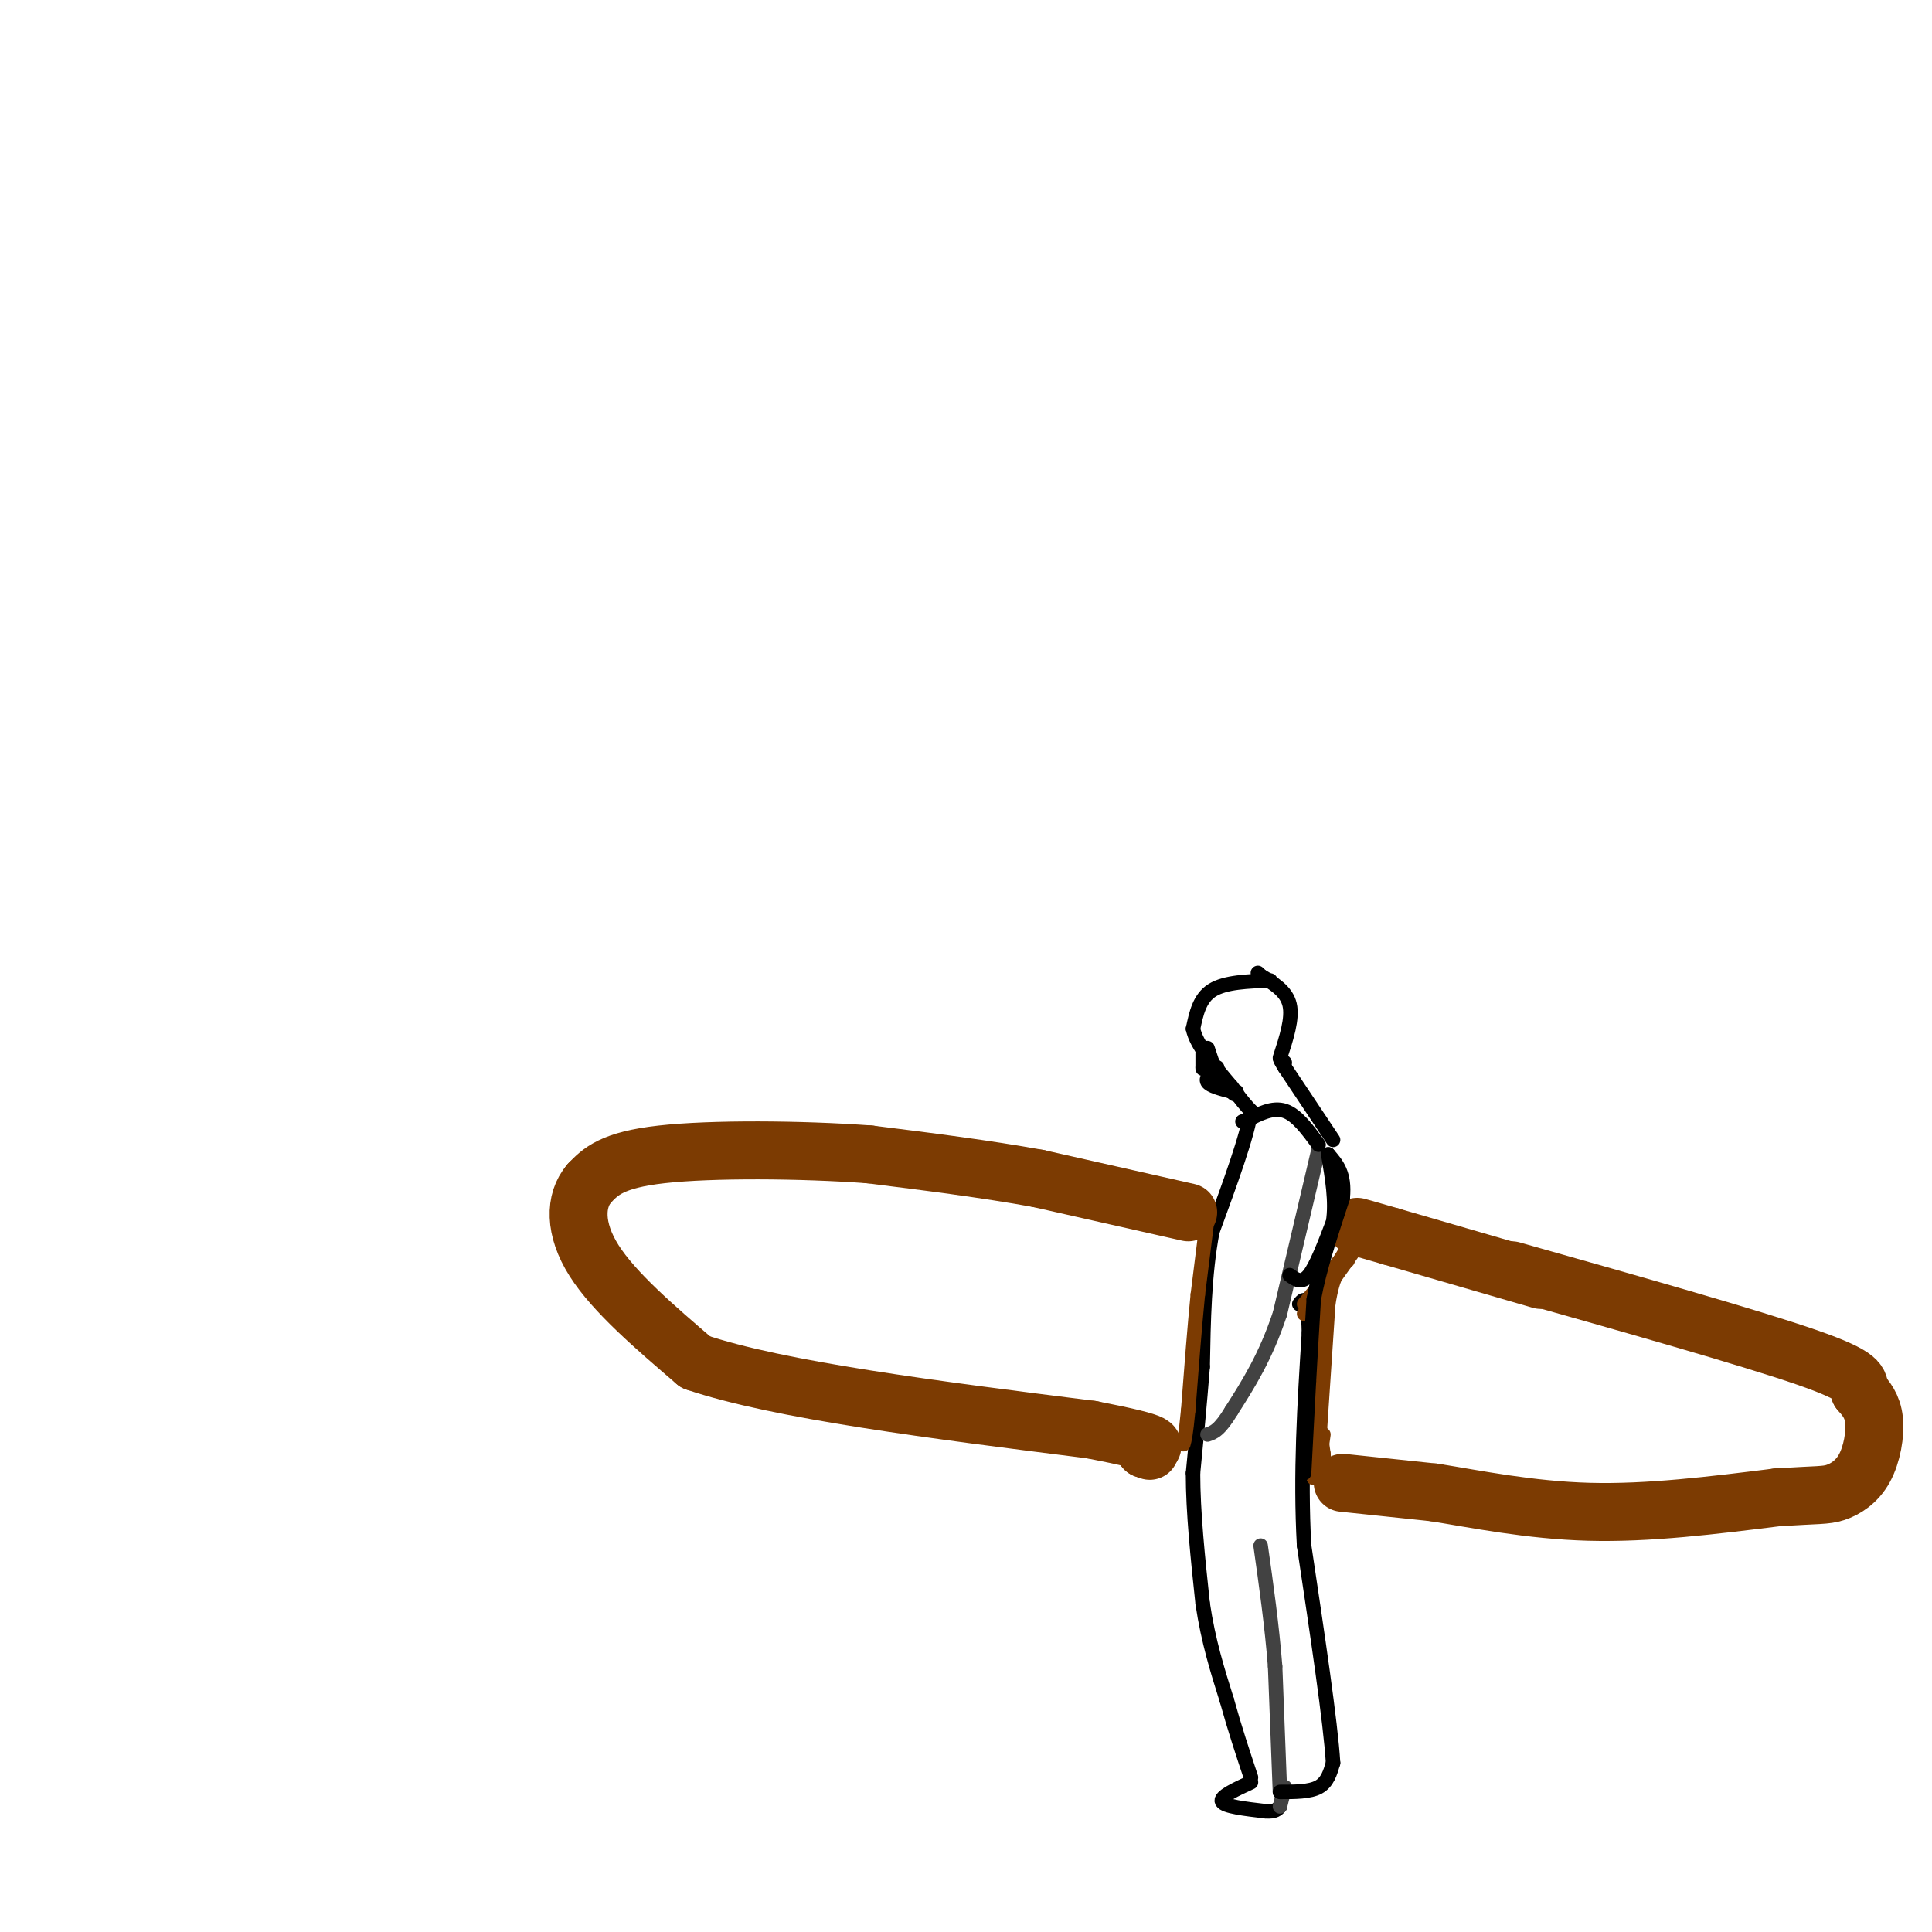 <svg viewBox='0 0 400 400' version='1.1' xmlns='http://www.w3.org/2000/svg' xmlns:xlink='http://www.w3.org/1999/xlink'><g fill='none' stroke='#000000' stroke-width='3' stroke-linecap='round' stroke-linejoin='round'><path d='M263,203c-4.667,0.167 -9.333,0.333 -12,2c-2.667,1.667 -3.333,4.833 -4,8'/><path d='M247,213c0.667,3.333 4.333,7.667 8,12'/><path d='M255,225c2.000,2.833 3.000,3.917 4,5'/><path d='M259,230c-0.667,5.000 -4.333,15.000 -8,25'/><path d='M251,255c-1.667,8.833 -1.833,18.417 -2,28'/><path d='M249,283c-0.667,8.333 -1.333,15.167 -2,22'/><path d='M247,305c0.000,8.167 1.000,17.583 2,27'/><path d='M249,332c1.167,7.833 3.083,13.917 5,20'/><path d='M254,352c1.667,6.000 3.333,11.000 5,16'/><path d='M259,369c-3.250,1.500 -6.500,3.000 -6,4c0.500,1.000 4.750,1.500 9,2'/><path d='M262,375c2.000,0.167 2.500,-0.417 3,-1'/></g>
<g fill='none' stroke='#424242' stroke-width='3' stroke-linecap='round' stroke-linejoin='round'><path d='M265,371c0.000,0.000 -1.000,-26.000 -1,-26'/><path d='M264,345c-0.667,-8.500 -1.833,-16.750 -3,-25'/><path d='M266,370c0.000,0.000 -1.000,4.000 -1,4'/><path d='M273,238c0.000,0.000 -8.000,34.000 -8,34'/><path d='M265,272c-3.000,9.000 -6.500,14.500 -10,20'/><path d='M255,292c-2.500,4.167 -3.750,4.583 -5,5'/></g>
<g fill='none' stroke='#000000' stroke-width='3' stroke-linecap='round' stroke-linejoin='round'><path d='M265,371c3.083,0.000 6.167,0.000 8,-1c1.833,-1.000 2.417,-3.000 3,-5'/><path d='M276,365c-0.500,-8.333 -3.250,-26.667 -6,-45'/><path d='M270,320c-0.833,-14.833 0.083,-29.417 1,-44'/><path d='M271,276c-0.167,-8.333 -1.083,-7.167 -2,-6'/><path d='M267,264c1.250,0.917 2.500,1.833 4,0c1.500,-1.833 3.250,-6.417 5,-11'/><path d='M276,253c0.667,-4.167 -0.167,-9.083 -1,-14'/><path d='M273,237c-2.250,-3.083 -4.500,-6.167 -7,-7c-2.500,-0.833 -5.250,0.583 -8,2'/><path d='M258,232c-1.333,0.333 -0.667,0.167 0,0'/><path d='M276,236c0.000,0.000 -10.000,-15.000 -10,-15'/><path d='M266,221c-1.667,-2.667 -0.833,-1.833 0,-1'/><path d='M265,219c1.333,-4.083 2.667,-8.167 2,-11c-0.667,-2.833 -3.333,-4.417 -6,-6'/><path d='M261,202c-1.000,-1.000 -0.500,-0.500 0,0'/></g>
<g fill='none' stroke='#7C3B02' stroke-width='12' stroke-linecap='round' stroke-linejoin='round'><path d='M246,251c0.000,0.000 -31.000,-7.000 -31,-7'/><path d='M215,244c-11.000,-2.000 -23.000,-3.500 -35,-5'/><path d='M180,239c-14.333,-1.044 -32.667,-1.156 -43,0c-10.333,1.156 -12.667,3.578 -15,6'/><path d='M122,245c-3.044,3.556 -3.156,9.444 1,16c4.156,6.556 12.578,13.778 21,21'/><path d='M144,282c17.167,5.833 49.583,9.917 82,14'/><path d='M226,296c15.500,3.000 13.250,3.500 11,4'/><path d='M237,300c1.833,0.667 0.917,0.333 0,0'/></g>
<g fill='none' stroke='#7C3B02' stroke-width='3' stroke-linecap='round' stroke-linejoin='round'><path d='M250,252c0.000,0.000 -2.000,16.000 -2,16'/><path d='M248,268c-0.667,6.667 -1.333,15.333 -2,24'/><path d='M246,292c-0.500,5.167 -0.750,6.083 -1,7'/></g>
<g fill='none' stroke='#7C3B02' stroke-width='12' stroke-linecap='round' stroke-linejoin='round'><path d='M278,307c0.000,0.000 19.000,2.000 19,2'/><path d='M297,309c8.333,1.333 19.667,3.667 32,4c12.333,0.333 25.667,-1.333 39,-3'/><path d='M368,310c8.429,-0.528 10.002,-0.348 12,-1c1.998,-0.652 4.423,-2.137 6,-5c1.577,-2.863 2.308,-7.104 2,-10c-0.308,-2.896 -1.654,-4.448 -3,-6'/><path d='M385,288c-0.200,-1.689 0.800,-2.911 -11,-7c-11.800,-4.089 -36.400,-11.044 -61,-18'/><path d='M319,265c0.000,0.000 -31.000,-9.000 -31,-9'/><path d='M288,256c-6.333,-1.833 -6.667,-1.917 -7,-2'/></g>
<g fill='none' stroke='#7C3B02' stroke-width='3' stroke-linecap='round' stroke-linejoin='round'><path d='M281,255c0.000,0.000 -6.000,10.000 -6,10'/><path d='M275,265c-1.500,4.167 -2.250,9.583 -3,15'/><path d='M272,280c-0.167,6.000 0.917,13.500 2,21'/><path d='M274,301c0.333,3.833 0.167,2.917 0,2'/><path d='M274,297c0.000,0.000 -1.000,7.000 -1,7'/><path d='M272,297c0.000,0.000 0.000,9.000 0,9'/><path d='M273,300c0.000,0.000 2.000,-30.000 2,-30'/><path d='M275,270c1.000,-6.500 2.500,-7.750 4,-9'/><path d='M281,258c0.000,0.000 -10.000,14.000 -10,14'/><path d='M280,259c0.000,0.000 -10.000,13.000 -10,13'/><path d='M279,259c0.000,0.000 -9.000,11.000 -9,11'/></g>
<g fill='none' stroke='#000000' stroke-width='3' stroke-linecap='round' stroke-linejoin='round'><path d='M270,305c0.000,0.000 1.000,-19.000 1,-19'/><path d='M271,286c0.333,-6.000 0.667,-11.500 1,-17'/><path d='M272,269c1.167,-6.333 3.583,-13.667 6,-21'/><path d='M278,248c0.500,-5.000 -1.250,-7.000 -3,-9'/><path d='M250,217c0.000,0.000 1.000,3.000 1,3'/><path d='M251,220c0.833,1.500 2.417,3.750 4,6'/><path d='M255,226c0.833,1.000 0.917,0.500 1,0'/><path d='M249,218c0.000,0.000 0.000,3.000 0,3'/><path d='M249,221c0.000,0.500 0.000,0.250 0,0'/><path d='M252,221c-1.250,1.083 -2.500,2.167 -2,3c0.500,0.833 2.750,1.417 5,2'/></g>
</svg>